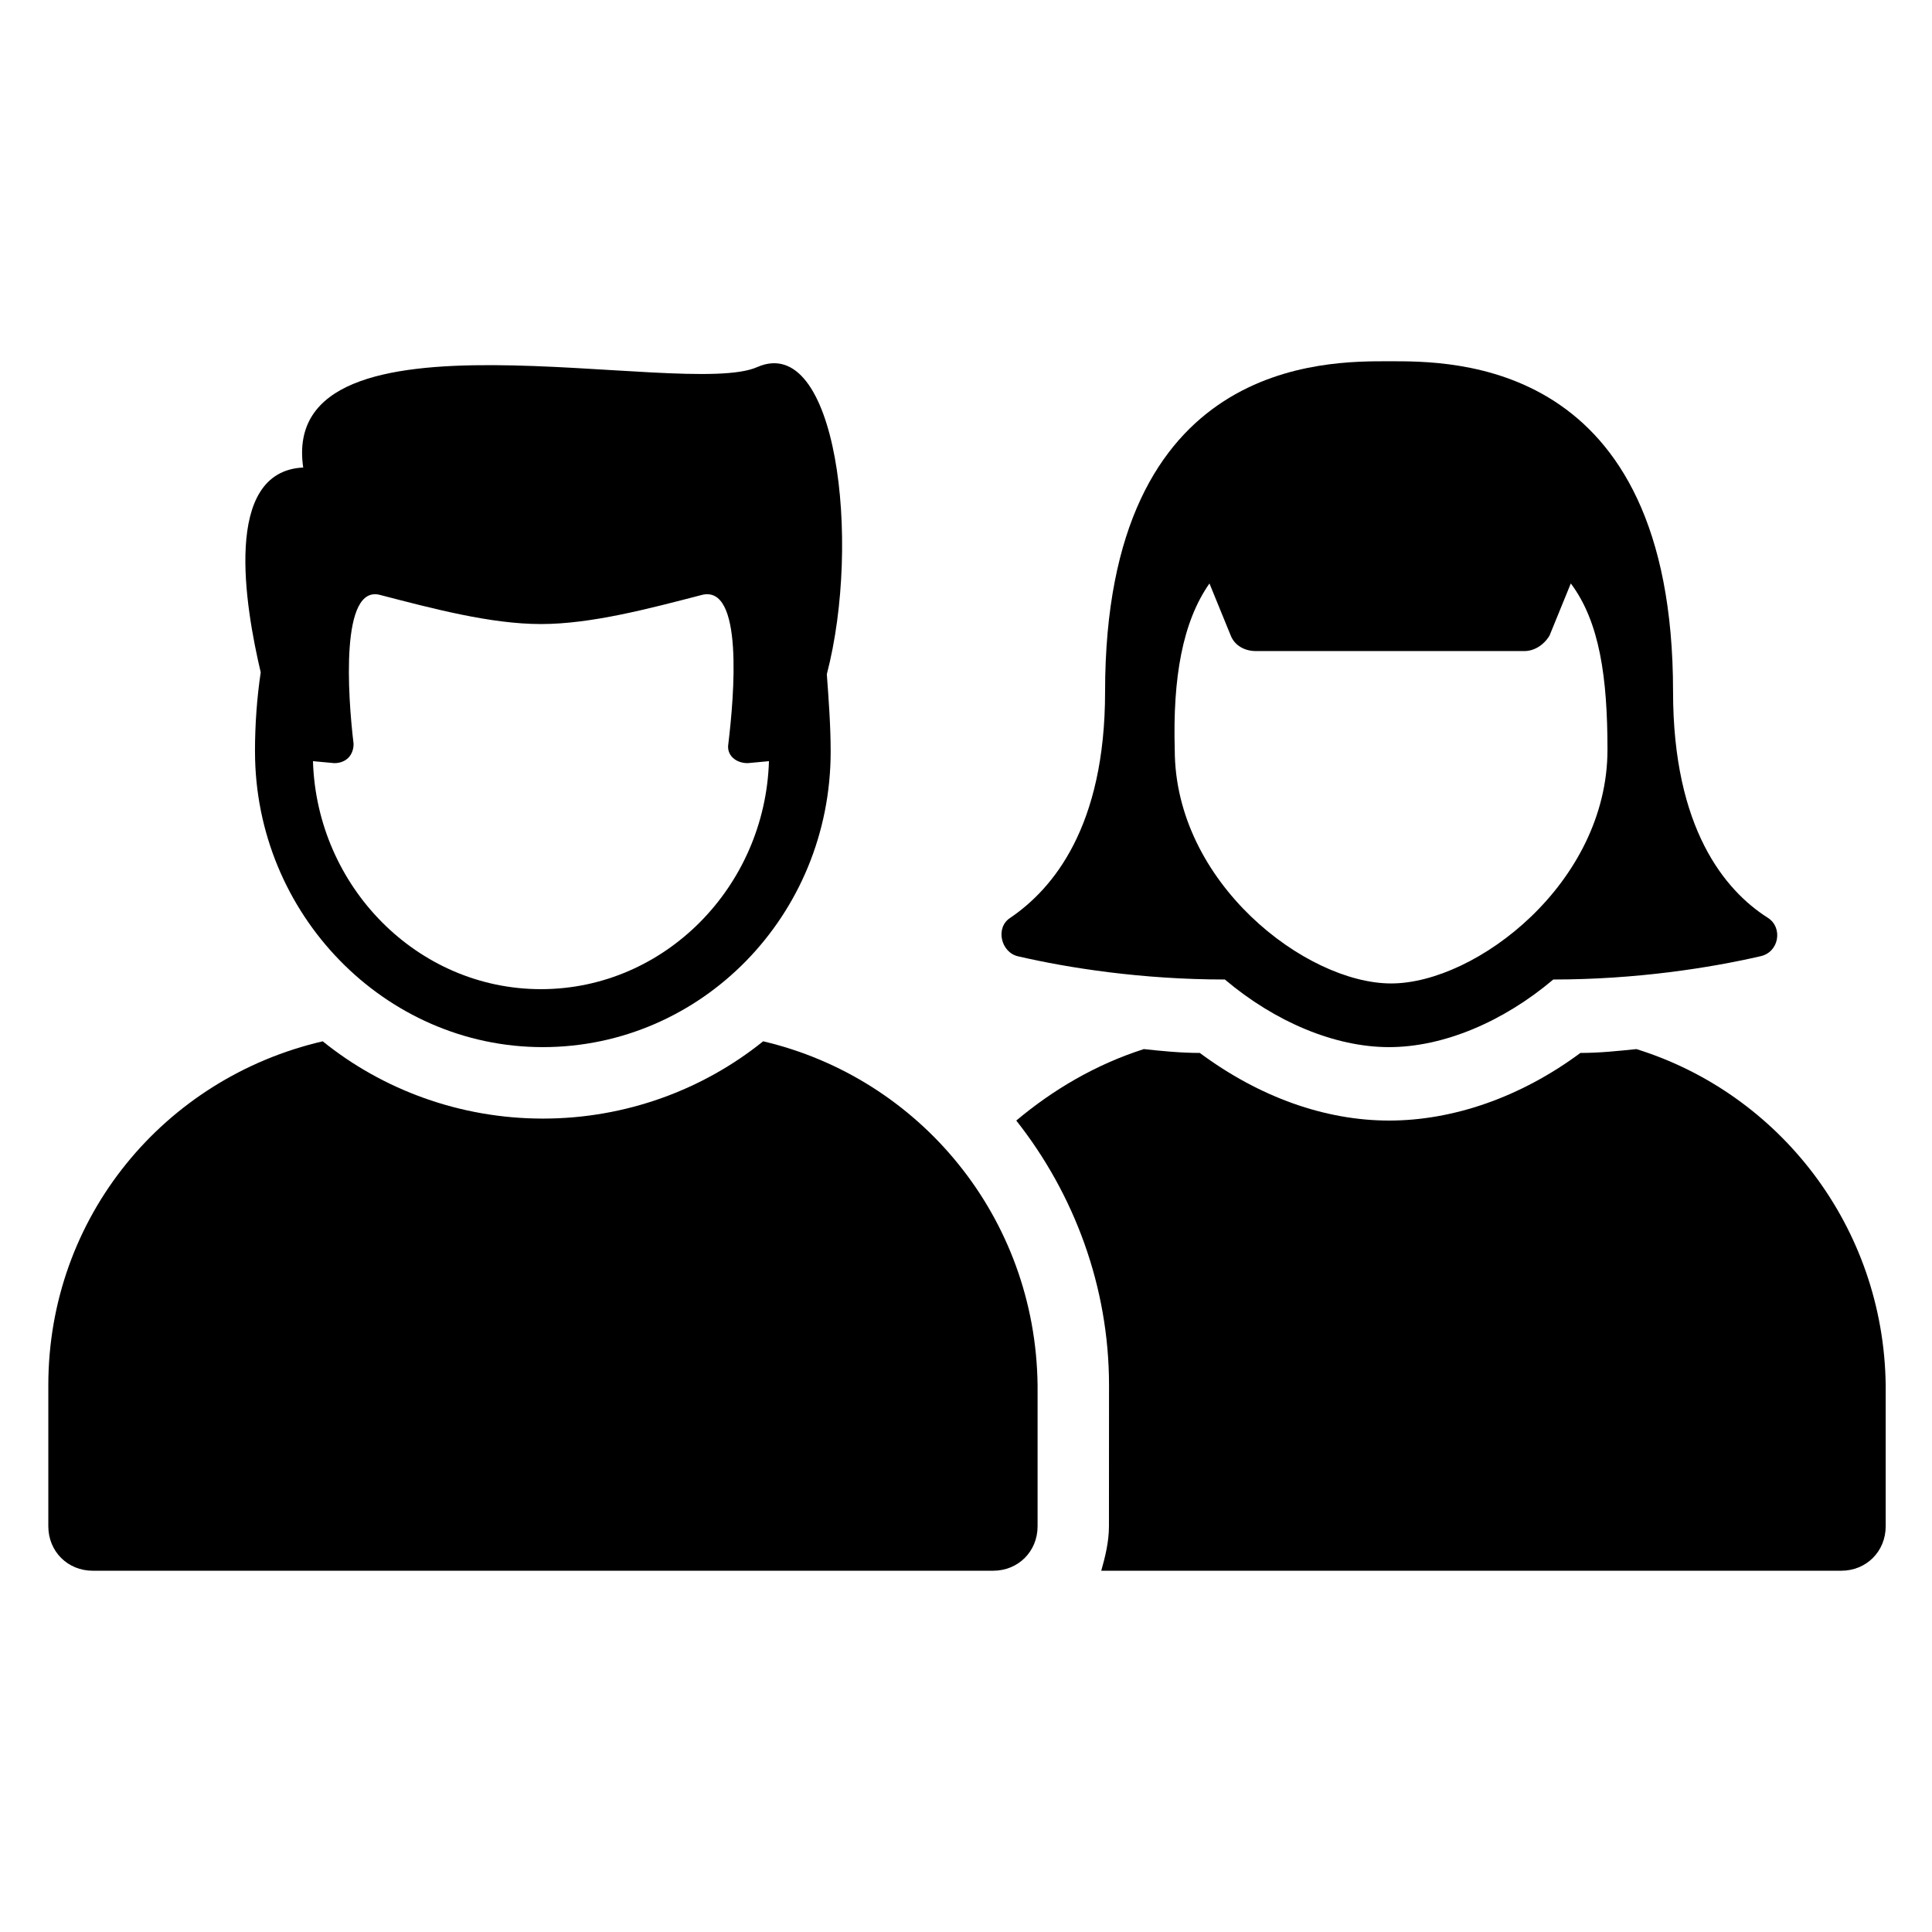 <?xml version="1.0" encoding="UTF-8"?>
<svg width="100pt" height="100pt" version="1.1" viewBox="0 0 100 100" xmlns="http://www.w3.org/2000/svg">
 <path d="m84.699 54.301c-1 0.102-1.898 0.199-2.898 0.199-3.102 2.301-6.602 3.5-9.898 3.5-3.301 0-6.699-1.199-9.801-3.5-1 0-2-0.102-2.898-0.199-2.5 0.801-4.699 2.102-6.602 3.699 3 3.801 4.801 8.602 4.801 13.699l-0.004 7.301c0 0.801-0.199 1.602-0.398 2.301h38.301c1.301 0 2.301-1 2.301-2.301v-7.301c-0.102-8.199-5.5-15.098-12.902-17.398z"/>
 <path d="m52.699 49.5c2.602 0.602 6.398 1.199 10.699 1.199 2.602 2.199 5.699 3.5 8.5 3.5 2.801 0 5.898-1.301 8.5-3.5 4.301 0 8.102-0.602 10.699-1.199 1-0.199 1.199-1.5 0.398-2-2.199-1.398-4.898-4.602-4.898-11.699 0-17.301-11.5-17.102-14.699-17.102-3.199 0-14.699-0.199-14.699 17.102 0 7-2.699 10.199-4.898 11.699-0.801 0.5-0.5 1.801 0.398 2zm9.902-19.301 1.102 2.699c0.199 0.5 0.699 0.801 1.301 0.801h13.898c0.5 0 1-0.301 1.301-0.801l1.102-2.699c1.5 2 1.898 4.898 1.898 8.602 0 6.898-6.801 12.102-11.199 12.102-4.398 0-11.199-5.199-11.199-12.102-0.105-3.699 0.395-6.602 1.797-8.602z"/>
 <path d="m39.5 53.898c-3.102 2.5-7.102 4-11.398 4-4.301 0-8.301-1.5-11.398-4-8.203 1.902-14.203 9.102-14.203 17.801v7.301c0 1.301 1 2.301 2.301 2.301h46.602c1.301 0 2.301-1 2.301-2.301v-7.301c-0.102-8.699-6.102-15.898-14.203-17.801z"/>
 <path d="m13.199 38.898c0 8.398 6.699 15.301 14.898 15.301 8.199 0 14.898-6.801 14.898-15.301 0-1.301-0.102-2.699-0.199-4 1.801-6.898 0.5-17.699-3.602-15.898-3.801 1.699-24.801-3.699-23.5 5.199-4.199 0.199-3 7.199-2.199 10.602-0.195 1.301-0.297 2.699-0.297 4.098zm4.102 0.602c0.602 0 1-0.398 1-1-0.301-2.5-0.699-8.301 1.398-7.699 2.699 0.699 5.699 1.5 8.301 1.5s5.602-0.801 8.301-1.5c2.199-0.602 1.699 5.199 1.398 7.699-0.102 0.602 0.398 1 1 1l1.102-0.102c-0.199 6.5-5.398 11.801-11.801 11.801-6.398 0-11.602-5.301-11.801-11.801z"/>
</svg>
